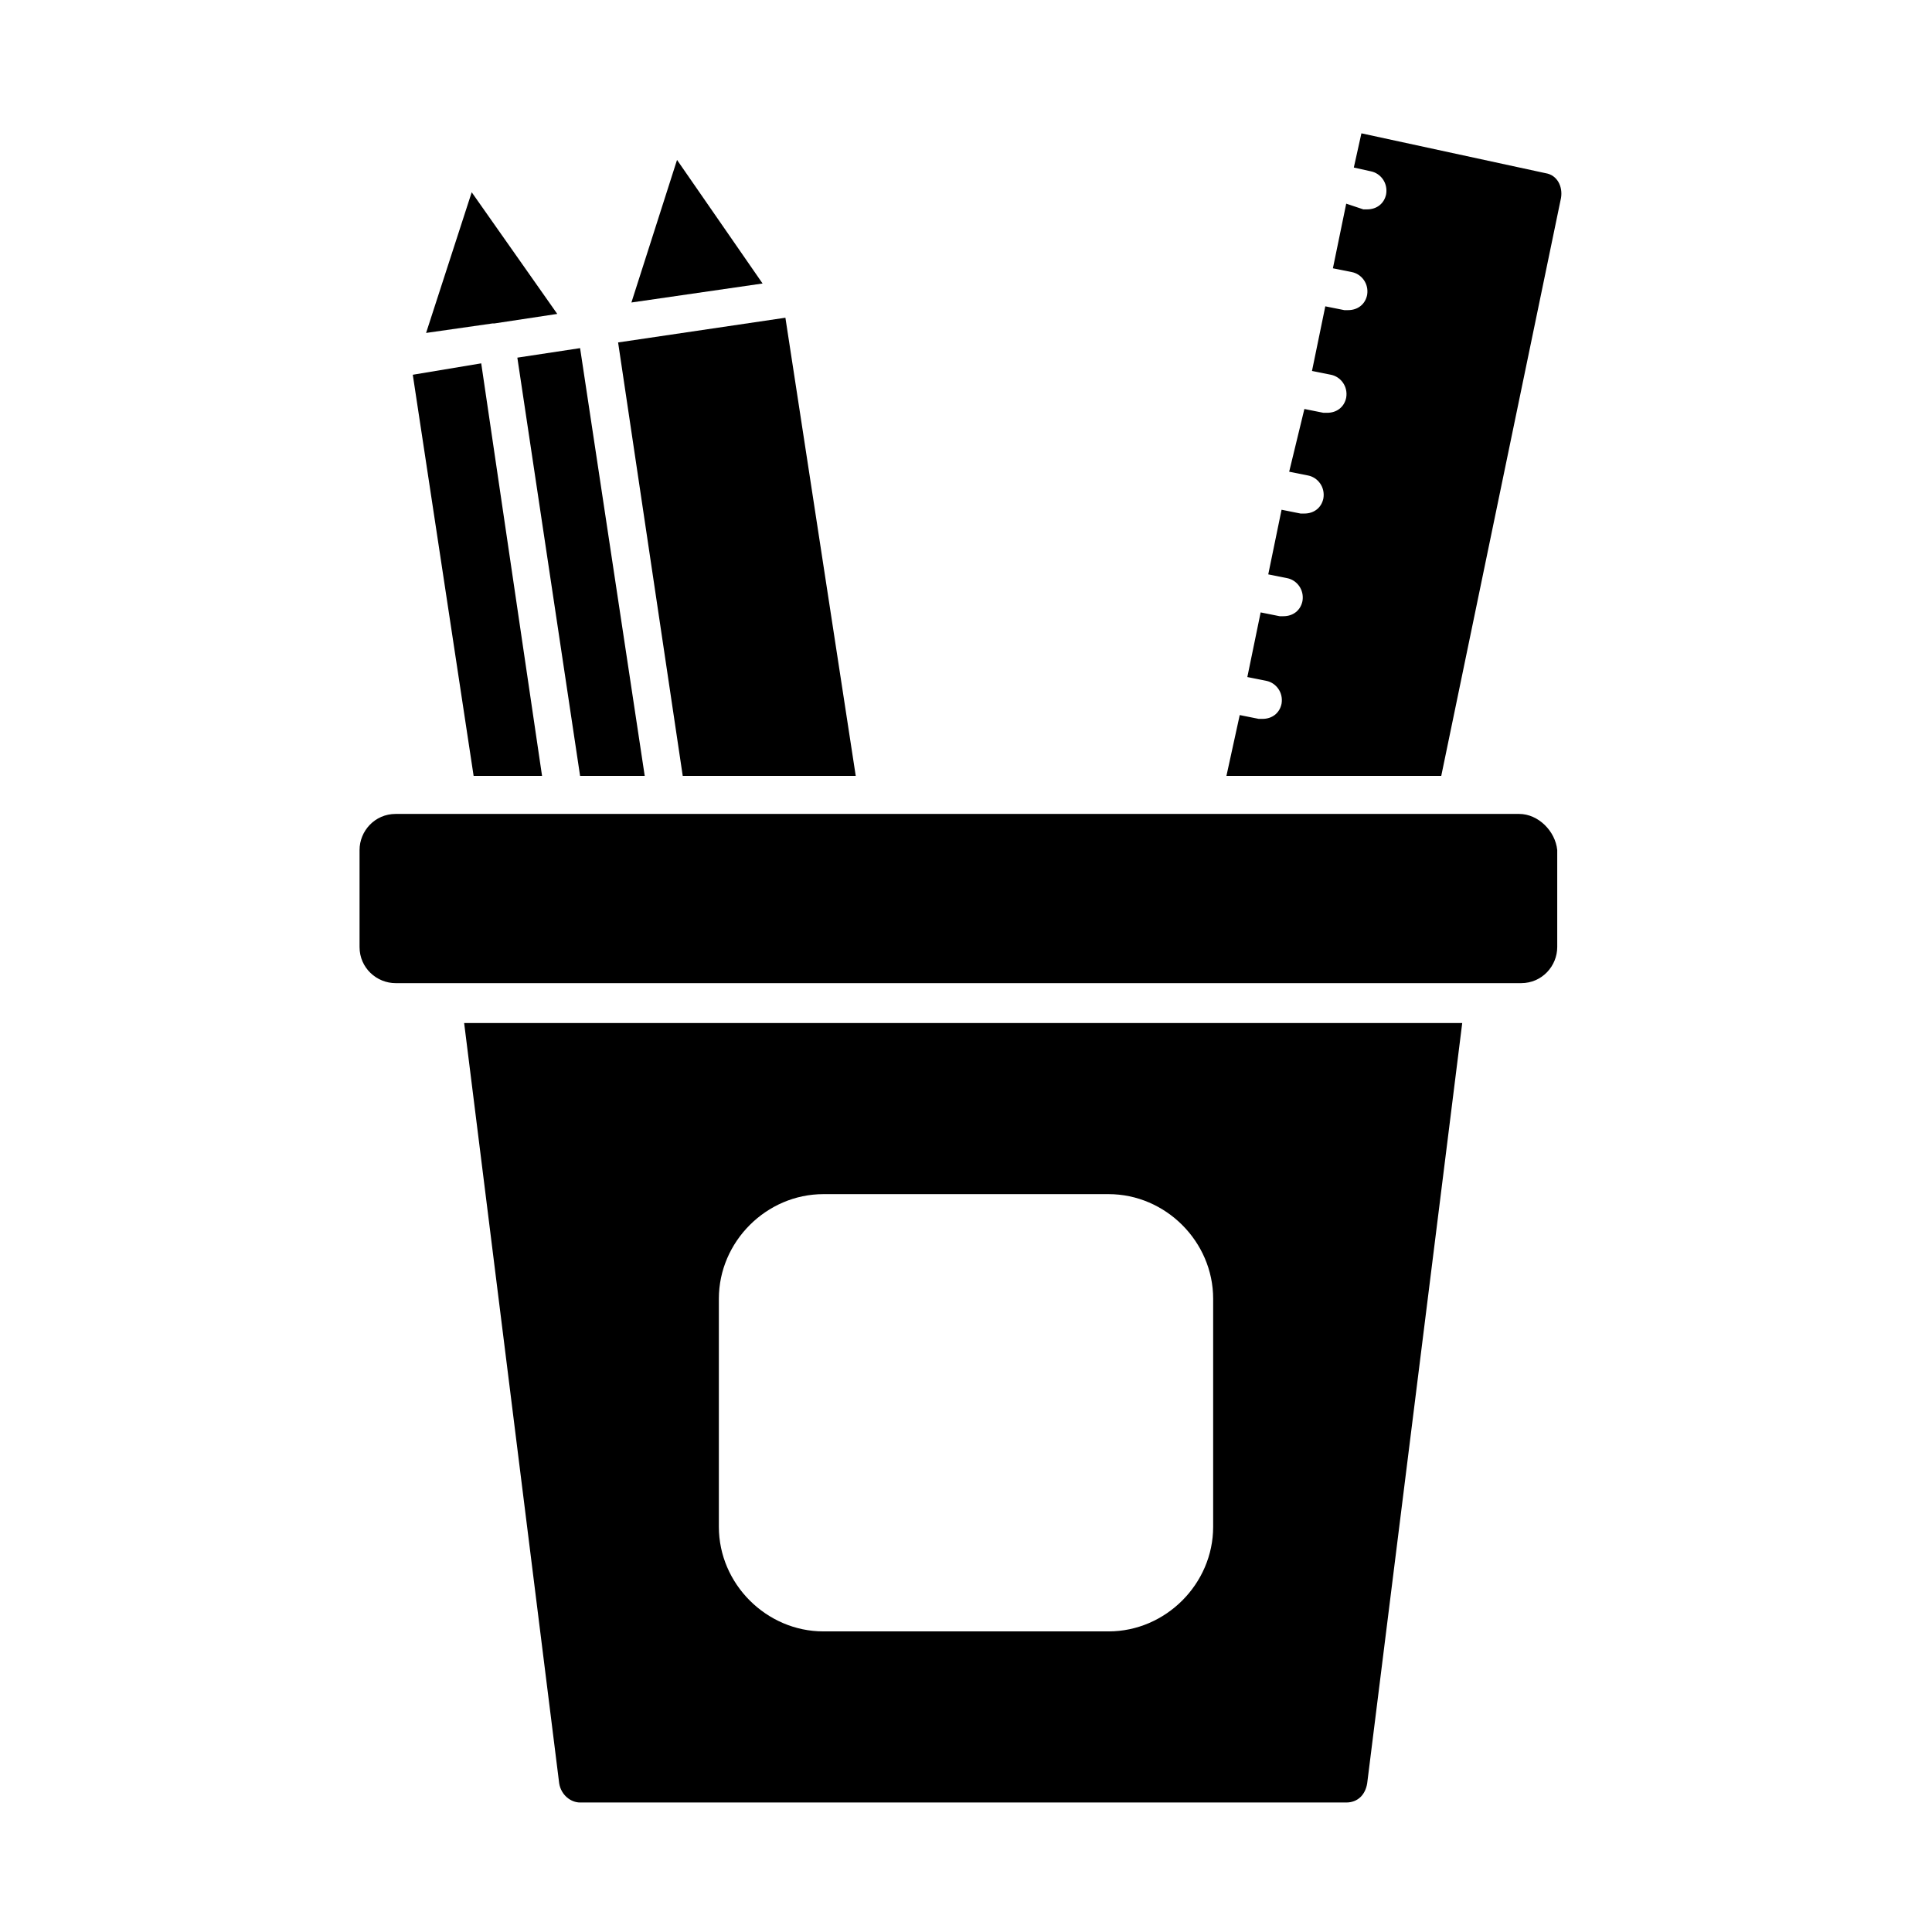 <?xml version="1.0" encoding="UTF-8"?>
<!-- Uploaded to: ICON Repo, www.svgrepo.com, Generator: ICON Repo Mixer Tools -->
<svg fill="#000000" width="800px" height="800px" version="1.1" viewBox="144 144 512 512" xmlns="http://www.w3.org/2000/svg">
 <g>
  <path d="m297.73 349.62h17.129l-17.129-113.36-16.629 2.519z"/>
  <path d="m370.78 349.62-18.641-121.42-44.336 6.551 17.129 114.87z"/>
  <path d="m323.42 186.38-12.09 37.785 34.762-5.035z"/>
  <path d="m553.66 189.91-48.871-10.578-2.012 9.066 4.535 1.008c2.519 0.504 4.535 3.023 4.031 6.047-0.504 2.519-2.519 4.031-5.039 4.031h-1.008l-4.535-1.512-3.527 17.129 5.039 1.008c2.519 0.504 4.535 3.023 4.031 6.047-0.504 2.519-2.519 4.031-5.039 4.031h-1.008l-5.039-1.008-3.527 17.129 5.039 1.008c2.519 0.504 4.535 3.023 4.031 6.047-0.504 2.519-2.519 4.031-5.039 4.031h-1.008l-5.039-1.008-4.031 16.621 5.039 1.008c2.519 0.504 4.535 3.023 4.031 6.047-0.504 2.519-2.519 4.031-5.039 4.031h-1.008l-5.039-1.008-3.527 17.129 5.039 1.008c2.519 0.504 4.535 3.023 4.031 6.047-0.504 2.519-2.519 4.031-5.039 4.031h-1.008l-5.039-1.008-3.527 17.129 5.039 1.008c2.519 0.504 4.535 3.023 4.031 6.047-0.504 2.519-2.519 4.031-5.039 4.031h-1.008l-5.039-1.008-3.523 16.117h56.93l31.738-153.16c0.508-3.023-1.004-6.047-4.027-6.551z"/>
  <path d="m274.55 229.71h0.504l16.625-2.519-22.672-32.242-12.09 37.281z"/>
  <path d="m546.61 359.7h-297.75c-5.543 0-9.574 4.535-9.574 9.574v25.695c0 5.543 4.535 9.574 9.574 9.574h298.25c5.543 0 9.574-4.535 9.574-9.574v-25.695c-0.508-5.043-5.043-9.574-10.082-9.574z"/>
  <path d="m297.73 621.68h203.04c3.023 0 5.039-2.016 5.543-5.039l25.191-201.52h-264.5l25.191 201.52c0.504 3.023 3.023 5.039 5.543 5.039zm36.777-133.51c0-15.113 12.594-27.711 27.711-27.711h75.57c15.113 0 27.711 12.594 27.711 27.711v60.457c0 15.113-12.594 27.711-27.711 27.711h-75.57c-15.113 0-27.711-12.594-27.711-27.711z"/>
  <path d="m287.65 349.62-16.121-109.33-18.137 3.023 16.121 106.3z"/>
 </g>
</svg>